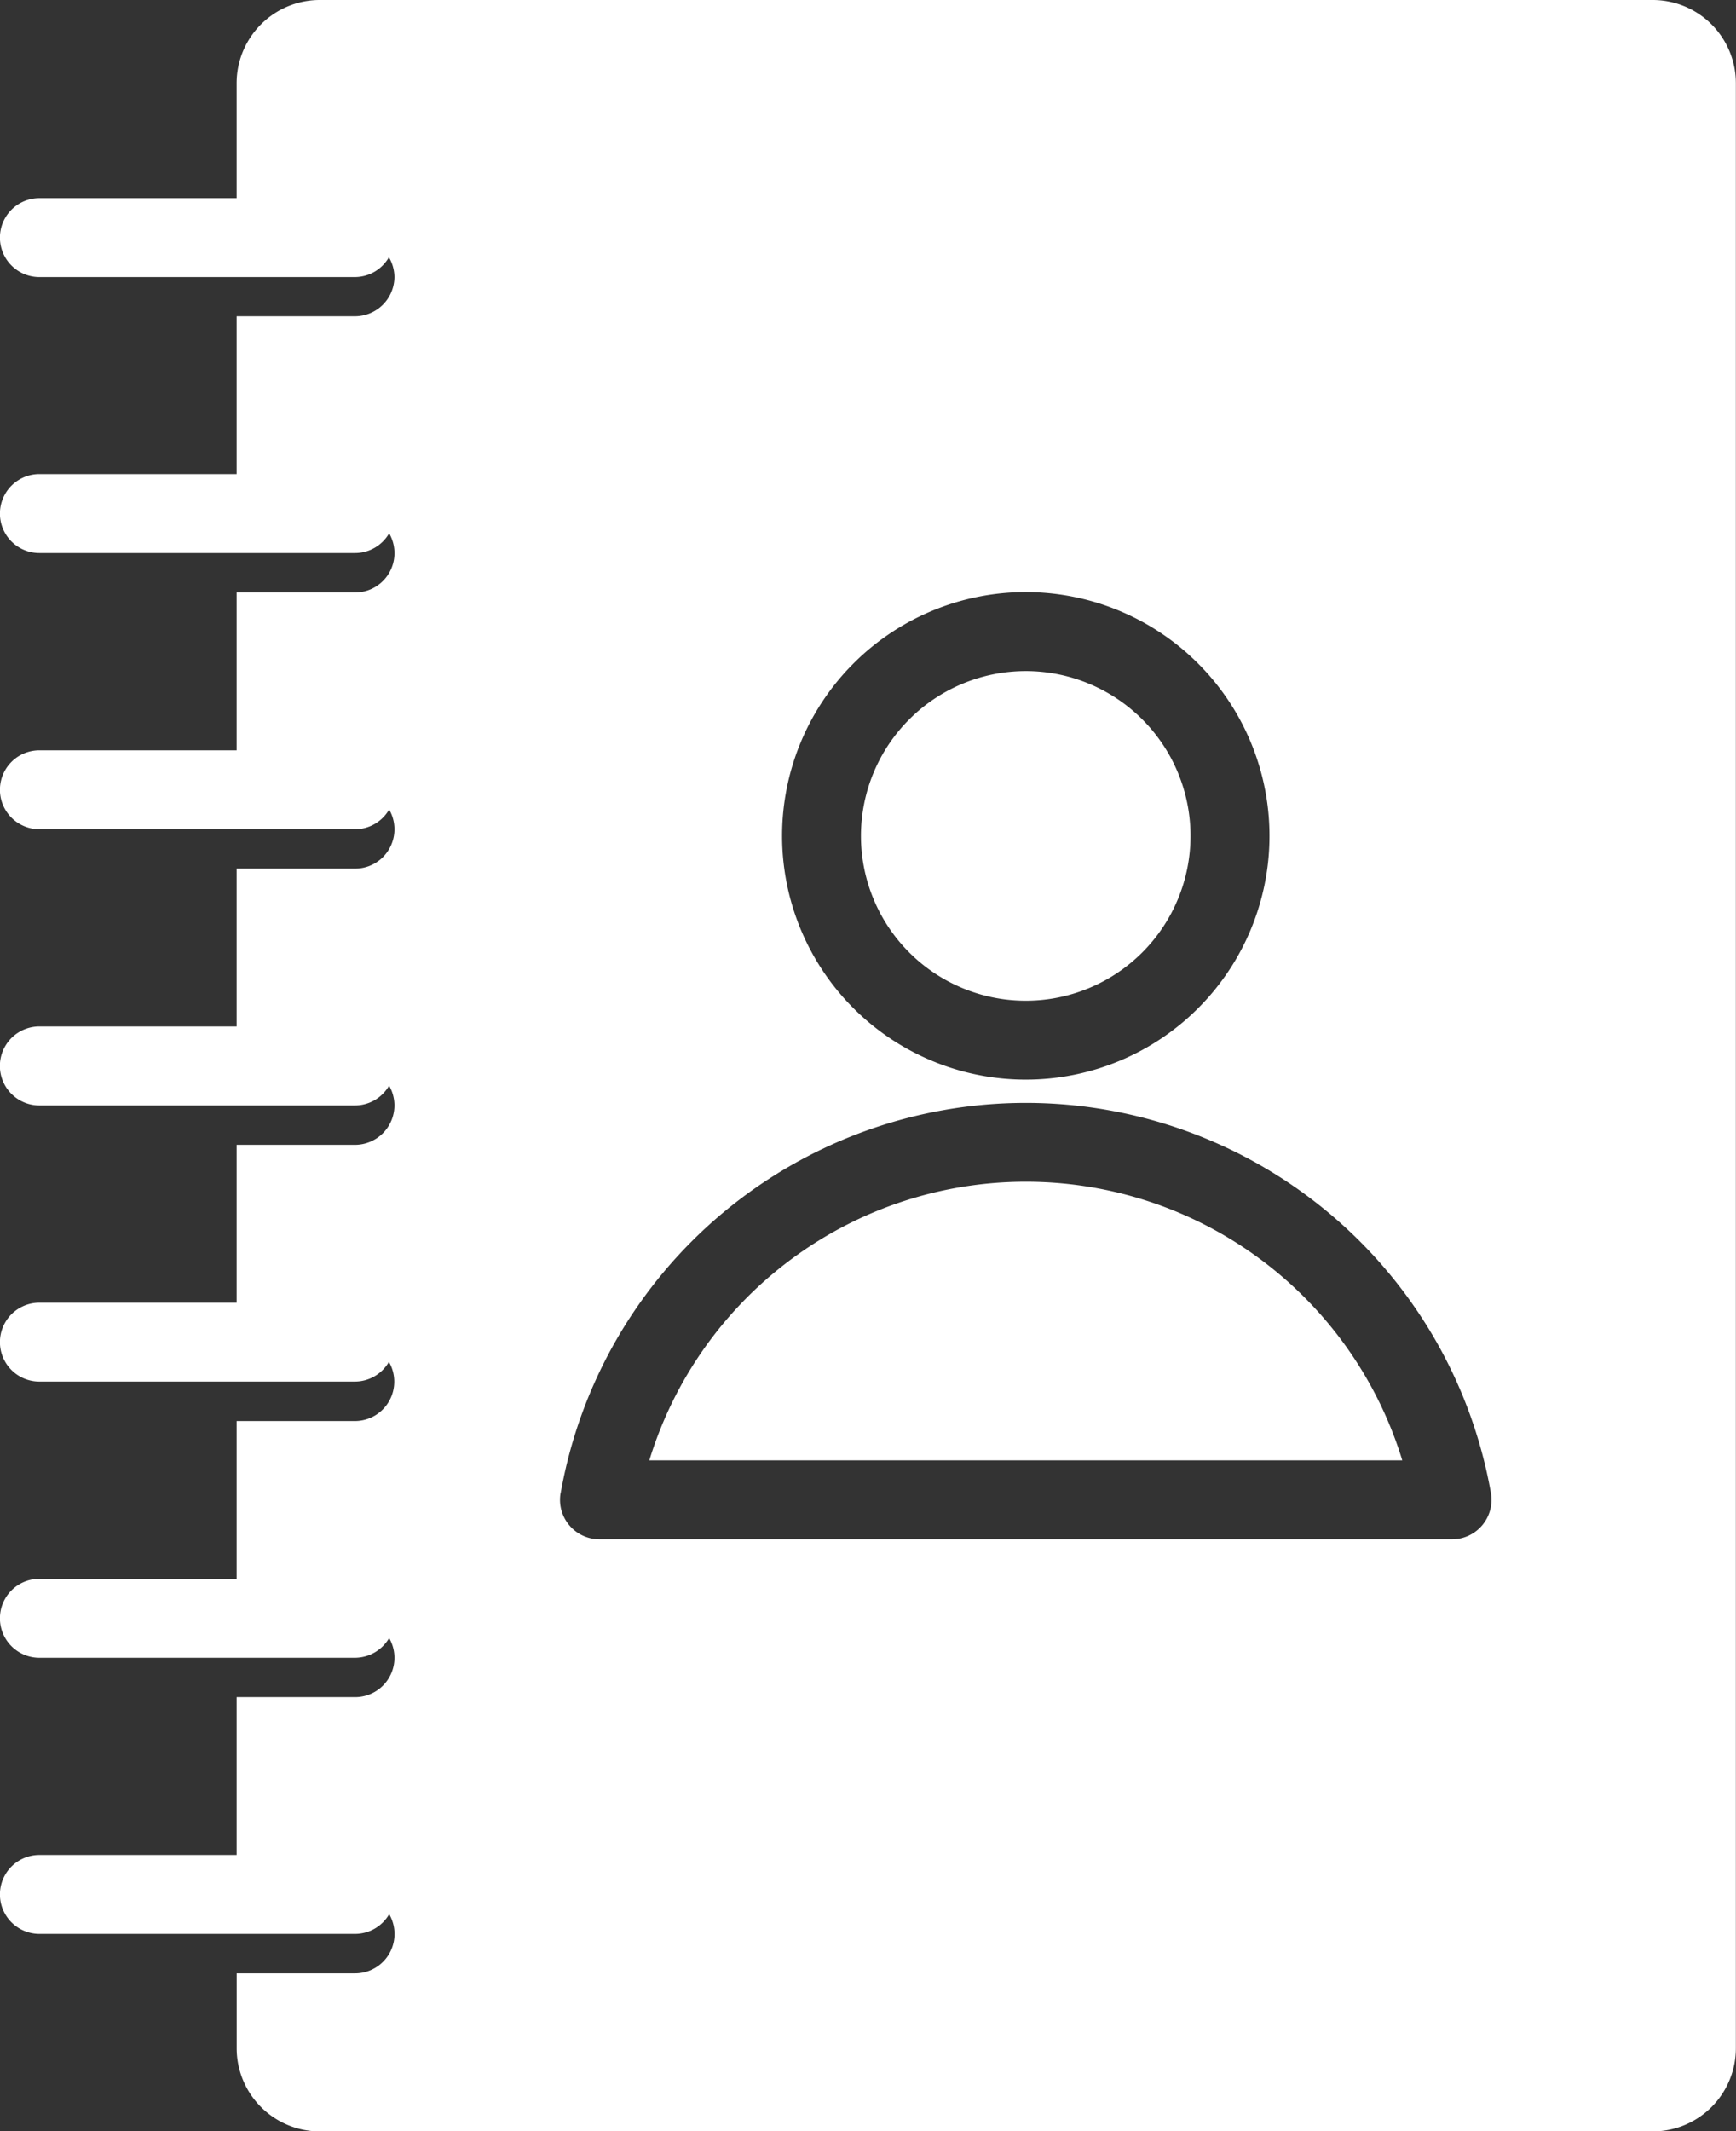 <svg xmlns="http://www.w3.org/2000/svg" width="39.285" height="48.217" viewBox="0 0 39.285 48.217" fill="#fff">
  <rect x="0" y="0" width="39.285" height="48.217" fill="#333333" stroke="none"/>
  <defs>
    <style>
      .cls-1 {
        fill-rule: evenodd;
      }
    </style>
  </defs>
  <path id="Contact_Us" data-name="Contact Us" class="cls-1" d="M78.854,36.446V33.861a1.882,1.882,0,0,1,1.881-1.881H110.9a1.882,1.882,0,0,1,1.881,1.881V78.316A1.882,1.882,0,0,1,110.9,80.2H80.736a1.882,1.882,0,0,1-1.881-1.881V76.624h2.678a.891.891,0,0,0,.773-1.339.89.89,0,0,1-.773.446H74.39a.892.892,0,0,1,0-1.785h4.464V70.375h2.678a.89.89,0,0,0,.773-1.337.9.9,0,0,1-.773.446H74.39a.892.892,0,0,1,0-1.785h4.464V64.129h2.678A.891.891,0,0,0,82.3,62.79a.89.89,0,0,1-.773.446H74.39a.892.892,0,0,1,0-1.785h4.464V57.88h2.678a.894.894,0,0,0,.893-.891.9.9,0,0,0-.121-.448.892.892,0,0,1-.773.448H74.39a.893.893,0,0,1,0-1.787h4.464V51.631h2.678a.89.89,0,0,0,.773-1.337.89.89,0,0,1-.773.446H74.39a.892.892,0,0,1,0-1.785h4.464V45.384h2.678a.891.891,0,0,0,.773-1.339.89.89,0,0,1-.773.446H74.39a.892.892,0,0,1,0-1.785h4.464V39.135h2.678a.894.894,0,0,0,.893-.891A.9.9,0,0,0,82.3,37.8a.892.892,0,0,1-.773.448H74.39a.892.892,0,0,1,0-1.785h4.464Zm7.331,29.312a.893.893,0,0,0,.88,1.046h19.293a.893.893,0,0,0,.88-1.046,10.689,10.689,0,0,0-21.051,0Zm2.008-.74a8.909,8.909,0,0,1,17.039,0Zm8.519-19.643a5.515,5.515,0,1,0,5.515,5.515,5.517,5.517,0,0,0-5.515-5.515Zm0,1.787a3.729,3.729,0,1,1-3.73,3.728A3.731,3.731,0,0,1,96.713,47.162Z" transform="translate(-73.499 -31.98)"/>
</svg>
